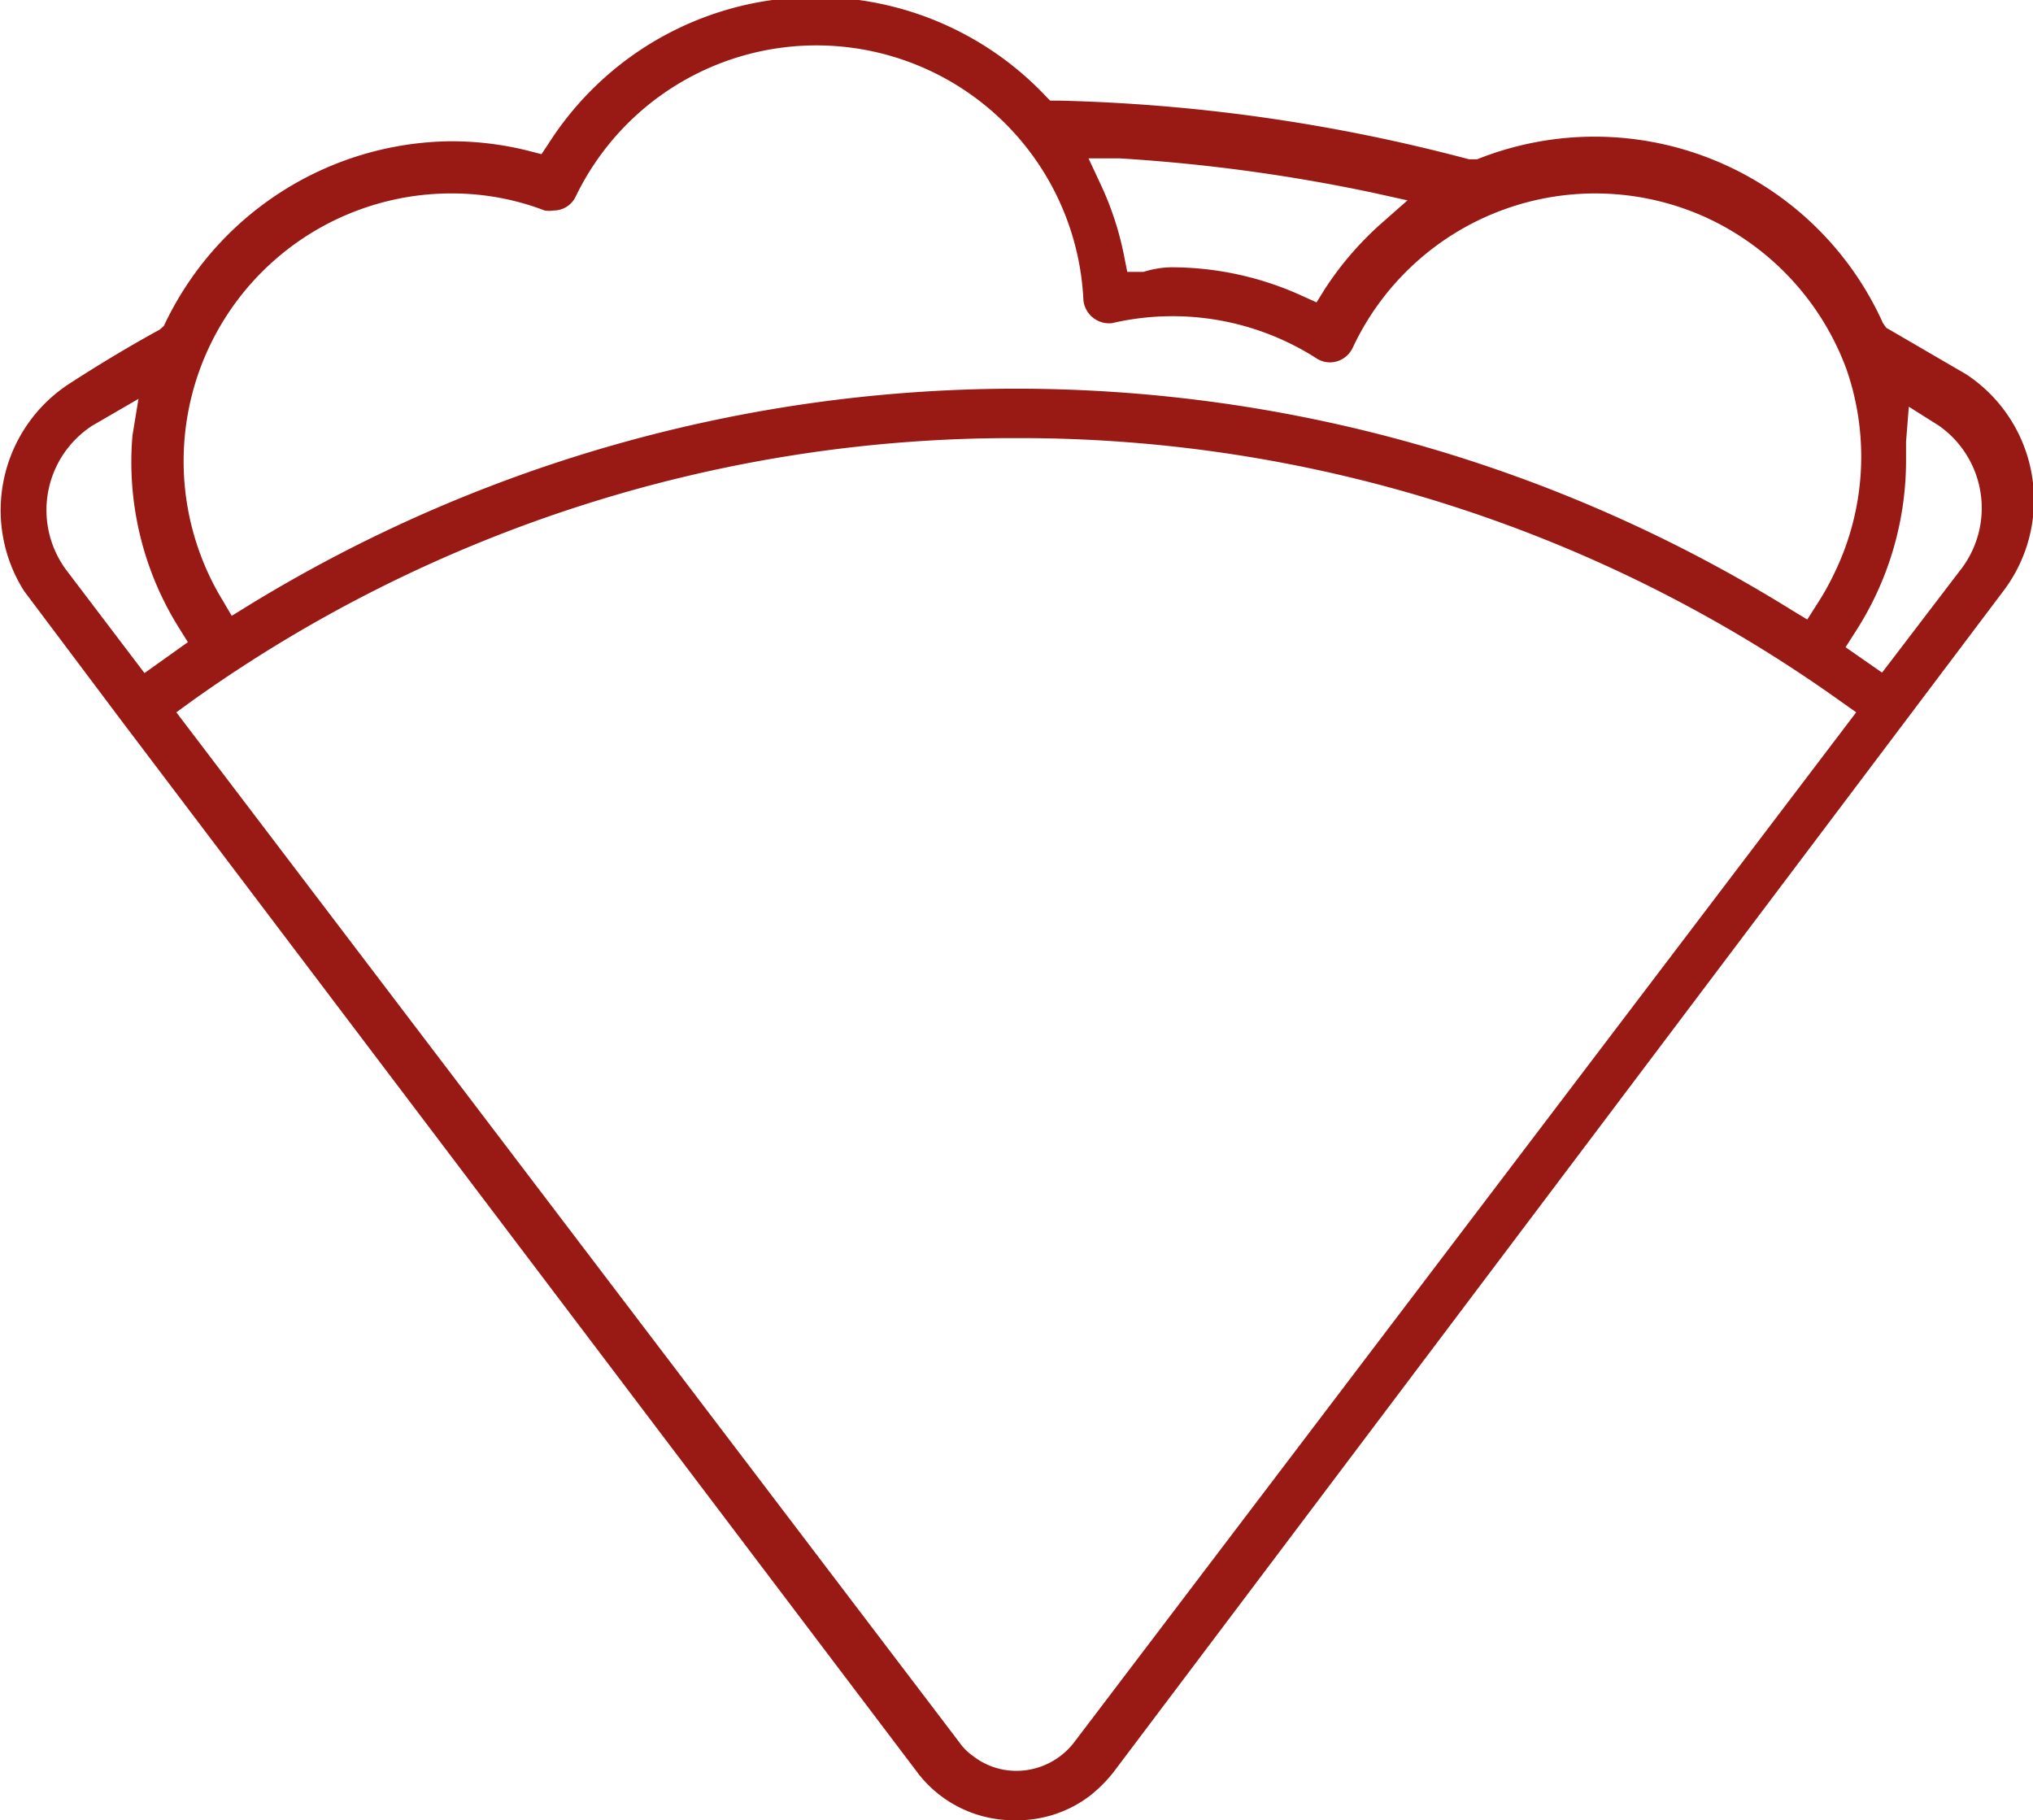 <svg xmlns="http://www.w3.org/2000/svg" viewBox="0 0 44.04 39.43"><defs><style>.cls-1{fill:#991915;}</style></defs><g id="Calque_2" data-name="Calque 2"><g id="Calque_1-2" data-name="Calque 1"><path class="cls-1" d="M22,39.43a2.62,2.62,0,0,1-2.1-1L2.66,15.65.67,13l-.15-.2a3.27,3.27,0,0,1,1-4.5c.65-.42,1.3-.81,1.94-1.16l0,0,.09-.08a6.94,6.94,0,0,1,6.22-4,6.86,6.86,0,0,1,1.69.21l.27.07.16-.24a6.86,6.86,0,0,1,10.78-1l.08.08.2,0a38,38,0,0,1,8.87,1.27H32a6.85,6.85,0,0,1,8.79,3.55v0l.07.1c.64.37,1.2.7,1.72,1a3.26,3.26,0,0,1,.82,4.7L24.12,38.39a3.08,3.08,0,0,1-.51.51A2.6,2.6,0,0,1,22,39.43ZM22,9.49a30.6,30.6,0,0,0-17.85,5.7l-.33.24L20.78,37.74a1.22,1.22,0,0,0,.3.3,1.53,1.53,0,0,0,.94.32,1.58,1.58,0,0,0,1.25-.62L40.21,15.43l-.34-.24A30.6,30.6,0,0,0,22,9.49Zm-20-.27a2.18,2.18,0,0,0-.54,3.16l1.67,2.2.94-.67-.2-.32a6.77,6.77,0,0,1-1-4.16L3,8.64Zm39.29.35c0,.13,0,.26,0,.4a6.83,6.83,0,0,1-1.1,3.72l-.21.33.79.55.23-.3,1.45-1.9A2.18,2.18,0,0,0,42,9.22l-.65-.41ZM22,8.42a31.83,31.83,0,0,1,16.82,4.8l.33.2.21-.33a5.63,5.63,0,0,0,.38-.68A5.77,5.77,0,0,0,40,8a5.84,5.84,0,0,0-3-3.27,5.8,5.8,0,0,0-7.7,2.81.55.55,0,0,1-.49.31.54.54,0,0,1-.28-.08A5.78,5.78,0,0,0,24.09,7h0a.56.56,0,0,1-.62-.49,5.79,5.79,0,0,0-11-2.25.53.53,0,0,1-.48.3.63.63,0,0,1-.19,0,5.62,5.62,0,0,0-2-.37A5.8,5.8,0,0,0,4.82,13l.2.34.34-.21A31.83,31.83,0,0,1,22,8.42Zm3.37-2.63a6.82,6.82,0,0,1,2.84.62l.31.14.18-.29a7,7,0,0,1,1.2-1.4l.59-.52-.77-.17a37.58,37.58,0,0,0-5.48-.74l-.66,0,.28.6a6.67,6.67,0,0,1,.49,1.51l.07.35.35,0Q25.09,5.79,25.39,5.79Z"/><path class="cls-1" d="M22,39.24a2.42,2.42,0,0,1-1.94-1L2.81,15.53l-2-2.63-.14-.19a3.06,3.06,0,0,1,.9-4.23c.65-.41,1.29-.8,1.92-1.15l.19-.15A6.8,6.8,0,0,1,9.76,3.3a7,7,0,0,1,1.64.2l.41.11L12,3.25a6.86,6.86,0,0,1,1.13-1.33,6.67,6.67,0,0,1,9.34.39l.14.15.28,0a37.64,37.64,0,0,1,8.83,1.26l.24,0a7,7,0,0,1,2.51-.48,6.67,6.67,0,0,1,6.07,3.92l.13.2c.67.4,1.22.73,1.74,1.07a3,3,0,0,1,.77,4.41L24,38.27a2.33,2.33,0,0,1-.47.47A2.46,2.46,0,0,1,22,39.24ZM22,9.29A30.8,30.8,0,0,0,4.05,15l-.5.36L20.62,37.86a1.57,1.57,0,0,0,.34.34,1.68,1.68,0,0,0,1.06.36,1.74,1.74,0,0,0,1.4-.7L40.49,15.39,40,15A30.8,30.8,0,0,0,22,9.29ZM2,9.05a2.39,2.39,0,0,0-.6,3.45l1.78,2.35L4.4,14l-.3-.48a6.63,6.63,0,0,1-1-4l.1-1.19Zm39.2.52c0,.14,0,.27,0,.4a6.64,6.64,0,0,1-1.07,3.62l-.31.48,1.1.77.35-.44,1.45-1.91a2.41,2.41,0,0,0,.45-1.86,2.38,2.38,0,0,0-1-1.58l-1-.61ZM22,8.62a31.62,31.62,0,0,1,16.71,4.76l.5.31.32-.49a8.06,8.06,0,0,0,.39-.71,6,6,0,1,0-10.87-5,.35.35,0,0,1-.31.19.31.31,0,0,1-.18,0,6,6,0,0,0-3.19-.92A5.6,5.6,0,0,0,24,6.82c-.24,0-.4-.12-.41-.31A6,6,0,0,0,12.28,4.19a.34.34,0,0,1-.3.18.25.25,0,0,1-.12,0,6,6,0,0,0-7.21,8.74L5,13.6l.51-.31A31.58,31.58,0,0,1,22,8.62ZM25.39,6a6.71,6.71,0,0,1,2.75.6l.47.21.28-.43A6.62,6.62,0,0,1,30.05,5l.88-.78L29.78,4a36.67,36.67,0,0,0-5.51-.75l-1-.06.42.91a7.14,7.14,0,0,1,.48,1.46l.1.52.53,0Z"/><path class="cls-1" d="M22,39.15a2.32,2.32,0,0,1-1.87-.93L2.88,15.48l-2-2.63c0-.06-.09-.12-.13-.19a3,3,0,0,1,.87-4.1c.68-.43,1.35-.84,2-1.2l0,0,.09-.08a6.65,6.65,0,0,1,6-3.88,6.42,6.42,0,0,1,1.8.26l.3.08L12,3.46A6.69,6.69,0,0,1,13.23,2a6.57,6.57,0,0,1,9.29.47l.09.09.2,0a37.7,37.7,0,0,1,9,1.29H32a6.63,6.63,0,0,1,2.52-.51,6.55,6.55,0,0,1,6,4l0,0,.07.1c.67.39,1.24.74,1.79,1.09a3,3,0,0,1,.75,4.29L23.89,38.22a2.4,2.4,0,0,1-.45.45A2.28,2.28,0,0,1,22,39.15ZM22,9.2A30.79,30.79,0,0,0,3.77,15.14l-.33.23L20.55,37.91a2.38,2.38,0,0,0,.35.36,1.88,1.88,0,0,0,1.12.37,1.81,1.81,0,0,0,1.47-.73L40.61,15.37l-.33-.23A30.82,30.82,0,0,0,22,9.2ZM2.67,8.51c-.26.15-.51.31-.76.47a2.47,2.47,0,0,0-.62,3.57L3.13,15l.32-.23c.25-.18.5-.36.76-.53L4.53,14l-.22-.32a6.55,6.55,0,0,1-1-4.75l.14-.85ZM41,9.05a7,7,0,0,1,.06.92,6.48,6.48,0,0,1-1.2,3.78l-.23.33,1.26.89,1.84-2.42a2.47,2.47,0,0,0,.47-1.93A2.42,2.42,0,0,0,42.13,9l-.51-.32-.72-.45ZM9.76,3.89a6.07,6.07,0,0,0-5,9.5l.21.32.33-.21a31.59,31.59,0,0,1,33.64.1l0,0,.11,0h.28l.12-.16a5.54,5.54,0,0,0,.56-1,6.08,6.08,0,0,0-5.5-8.64A6.11,6.11,0,0,0,29,7.4a.26.26,0,0,1-.23.15.2.2,0,0,1-.13,0,6.07,6.07,0,0,0-3.24-.93A5.76,5.76,0,0,0,24,6.74c-.18,0-.3-.09-.31-.24a6.08,6.08,0,0,0-3.35-5.08A5.94,5.94,0,0,0,17.65.78a6,6,0,0,0-5.44,3.37.27.27,0,0,1-.23.14A6.6,6.6,0,0,0,9.76,3.89ZM25.39,6.07a6.52,6.52,0,0,1,2.93.7l.33.16.19-.32a6.46,6.46,0,0,1,1.69-1.88l.68-.52L30.38,4a37.69,37.69,0,0,0-6.6-.9l-.71,0,.34.62a6.45,6.45,0,0,1,.73,2.08l.06.38.38,0A7.34,7.34,0,0,1,25.39,6.07Z"/><path class="cls-1" d="M22,39a2.15,2.15,0,0,1-1.72-.85L3,15.36l-2-2.63-.12-.17a2.78,2.78,0,0,1,.81-3.84c.67-.42,1.34-.82,2-1.19l.19-.15a6.5,6.5,0,0,1,5.84-3.8,6.12,6.12,0,0,1,1.75.25L12,4l.23-.39a6.47,6.47,0,0,1,1.18-1.43,6.39,6.39,0,0,1,9,.45l.14.16.29,0a37.28,37.28,0,0,1,9,1.28l.25,0a6.61,6.61,0,0,1,2.48-.5,6.37,6.37,0,0,1,5.84,3.83l.14.21c.69.41,1.26.75,1.81,1.11a2.74,2.74,0,0,1,1.22,1.84A2.82,2.82,0,0,1,43,12.73L23.73,38.1a2,2,0,0,1-.41.42A2.18,2.18,0,0,1,22,39ZM22,9A31.08,31.08,0,0,0,3.65,15l-.49.36L20.39,38a2.11,2.11,0,0,0,.39.4,2.05,2.05,0,0,0,1.24.41A2,2,0,0,0,23.65,38l17.24-22.7-.5-.36A31.06,31.06,0,0,0,22,9ZM2.56,8.34c-.25.16-.51.31-.76.48A2.6,2.6,0,0,0,.63,10.59a2.63,2.63,0,0,0,.5,2.08l2,2.58.47-.35.76-.53L4.81,14l-.33-.5a6.34,6.34,0,0,1-1-4.6l.21-1.28Zm38.26.74a6.54,6.54,0,0,1,.07.89,6.36,6.36,0,0,1-1.17,3.67l-.34.49L41,15.24l2-2.57a2.66,2.66,0,0,0,.5-2.09,2.6,2.6,0,0,0-1.17-1.76l-.52-.33-1.07-.67ZM9.76,3.69A6.27,6.27,0,0,0,4.58,13.5L4.9,14l.48-.31a31.39,31.39,0,0,1,33.43.1l.2.08h.42l.18-.25a5.54,5.54,0,0,0,.58-1,6.28,6.28,0,0,0-5.68-8.92,6.32,6.32,0,0,0-5.7,3.63,6.91,6.91,0,0,0-3.42-.94A6.1,6.1,0,0,0,24,6.54c-.07,0-.07,0-.07,0a6.29,6.29,0,0,0-3.46-5.25A6.28,6.28,0,0,0,12,4.06,7.54,7.54,0,0,0,9.76,3.69ZM25.39,6.27a6.37,6.37,0,0,1,2.84.67l.5.25L29,6.71a6.19,6.19,0,0,1,1.64-1.82l1-.77-1.25-.29a37.91,37.91,0,0,0-6.63-.91l-1.06,0,.51.93a6.36,6.36,0,0,1,.7,2l.09.56.57-.07A7,7,0,0,1,25.39,6.27Z"/></g></g></svg>